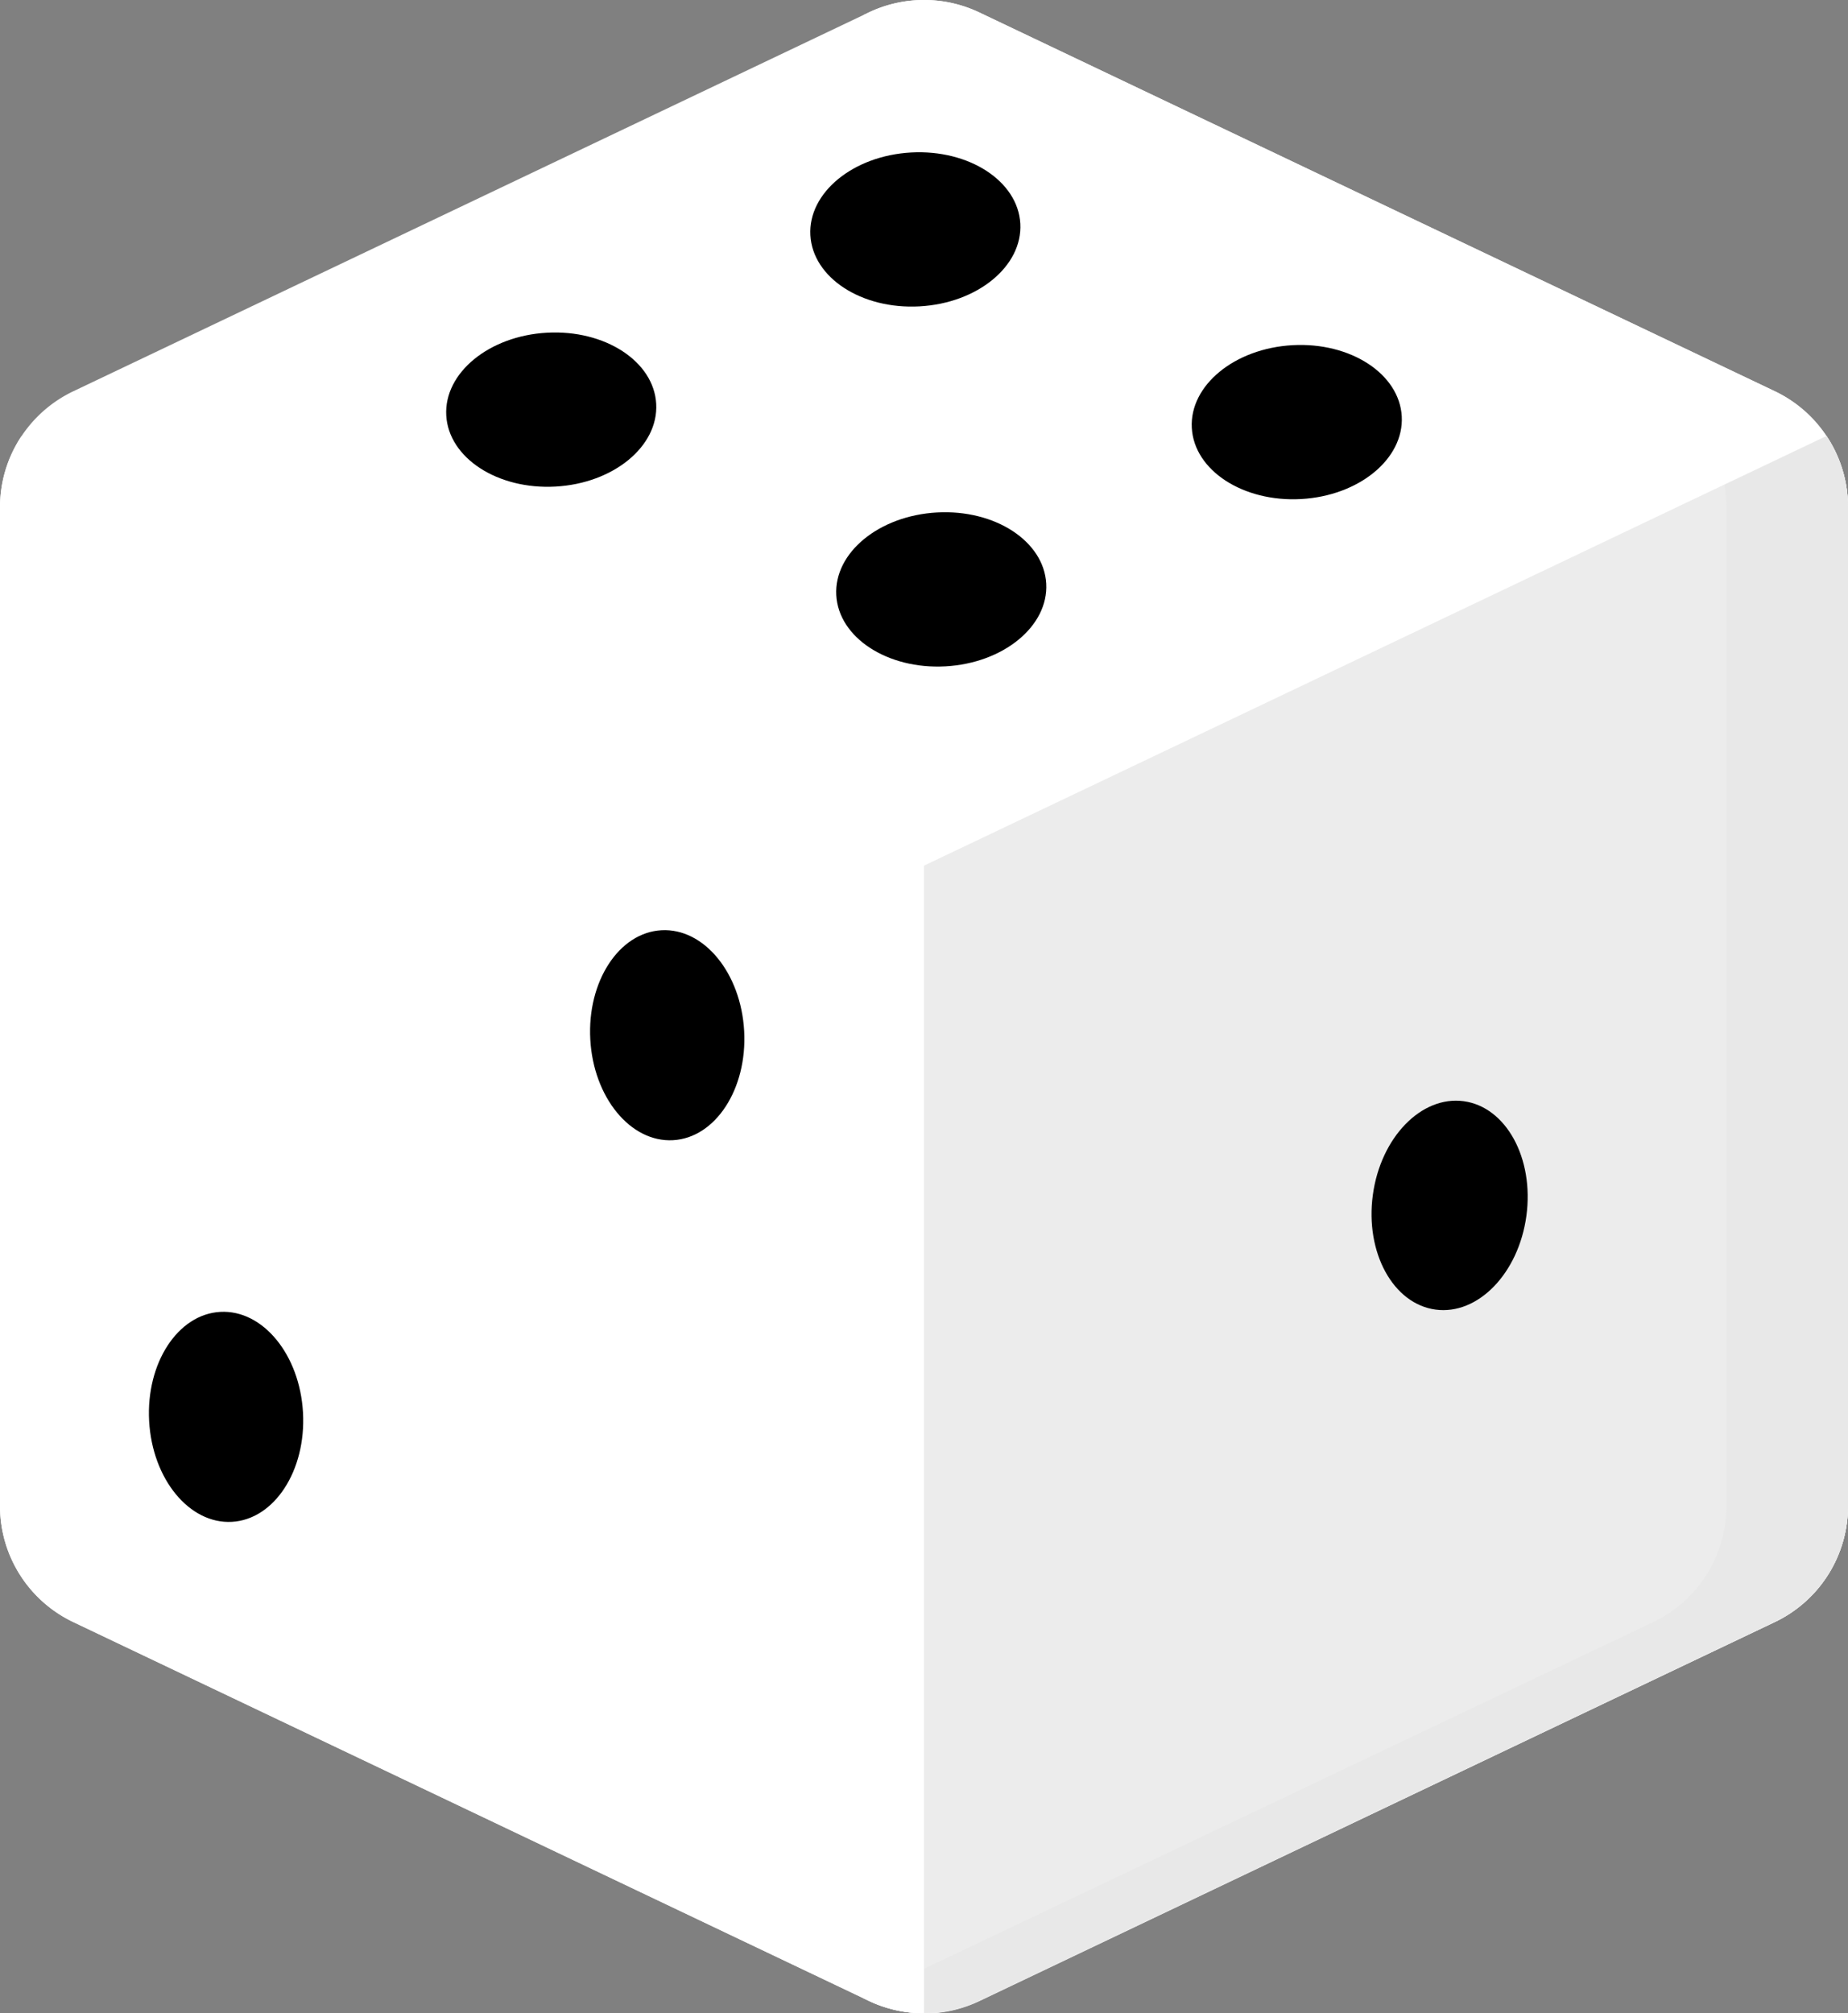 <svg id="icon-table-games" xmlns="http://www.w3.org/2000/svg" width="21.322" height="23.228" viewBox="0 0 21.322 23.228">
  <rect x="0" y="0" width="21.322" height="23.228" fill="#808080" stroke="none"/>
  <path id="Path_1075" data-name="Path 1075" d="M42.322,5.851V17.375a1.482,1.482,0,0,1-.846,1.338L32.3,23.082a1.484,1.484,0,0,1-1.277,0l-9.177-4.369A1.482,1.482,0,0,1,21,17.375V5.851a1.483,1.483,0,0,1,.846-1.338L31.023.143a1.485,1.485,0,0,1,1.277,0l9.177,4.369a1.483,1.483,0,0,1,.845,1.338Z" transform="translate(-21 0.001)" fill="#fff"/>
  <path id="Path_1076" data-name="Path 1076" d="M251.659,5.032a1.472,1.472,0,0,0-.6-.52L241.884.143a1.485,1.485,0,0,0-1.277,0l-.063.03,9.114,4.339a1.484,1.484,0,0,1,.845,1.338V17.375a1.482,1.482,0,0,1-.846,1.338l-9.114,4.339.063.03a1.484,1.484,0,0,0,1.277,0l9.177-4.369a1.482,1.482,0,0,0,.846-1.338V5.851a1.477,1.477,0,0,0-.247-.818Z" transform="translate(-230.584 0.001)" fill="#fff"/>
  <path id="Path_1077" data-name="Path 1077" d="M31.661,115.9V129.14a1.48,1.48,0,0,1-.638-.144l-9.177-4.369A1.482,1.482,0,0,1,21,123.289V111.764a1.477,1.477,0,0,1,.247-.818l2.958,1.408Z" transform="translate(-21 -105.913)" fill="#fff"/>
  <path id="Path_1078" data-name="Path 1078" d="M266.661,111.764v11.525a1.483,1.483,0,0,1-.83,1.331l-.015.007L256.639,129a1.483,1.483,0,0,1-.639.144V115.9l10.414-4.958A1.476,1.476,0,0,1,266.661,111.764Z" transform="translate(-245.339 -105.913)" fill="#ececec"/>
  <path id="Path_1079" data-name="Path 1079" d="M266.414,110.946l-1.179.561a1.475,1.475,0,0,1,.023.257v11.525a1.483,1.483,0,0,1-.83,1.331l-.015.007-8.413,4v.508a1.482,1.482,0,0,0,.639-.144l9.177-4.369.015-.007a1.483,1.483,0,0,0,.83-1.331V111.764A1.477,1.477,0,0,0,266.414,110.946Z" transform="translate(-245.339 -105.913)" fill="#e8e8e8"/>
  <g id="Group_44" data-name="Group 44" transform="translate(1.654 1.693)">
    <ellipse id="Ellipse_32" data-name="Ellipse 32" cx="1.213" cy="0.894" rx="1.213" ry="0.894" transform="matrix(0.134, -0.991, 0.991, 0.134, 14.023, 13.296)"/>
    <ellipse id="Ellipse_33" data-name="Ellipse 33" cx="0.889" cy="1.213" rx="0.889" ry="1.213" transform="translate(5.09 9.088) rotate(-3.151)"/>
    <ellipse id="Ellipse_34" data-name="Ellipse 34" cx="0.889" cy="1.213" rx="0.889" ry="1.213" transform="translate(0 13.491) rotate(-3.151)"/>
    <ellipse id="Ellipse_35" data-name="Ellipse 35" cx="1.213" cy="0.889" rx="1.213" ry="0.889" transform="translate(3.446 2.212) rotate(-3.151)"/>
    <ellipse id="Ellipse_36" data-name="Ellipse 36" cx="1.213" cy="0.889" rx="1.213" ry="0.889" transform="translate(7.647 0.133) rotate(-3.151)"/>
    <ellipse id="Ellipse_37" data-name="Ellipse 37" cx="1.213" cy="0.889" rx="1.213" ry="0.889" transform="translate(12.048 2.356) rotate(-3.151)"/>
    <ellipse id="Ellipse_38" data-name="Ellipse 38" cx="1.213" cy="0.889" rx="1.213" ry="0.889" transform="translate(7.946 4.286) rotate(-3.151)"/>
  </g>
</svg>
